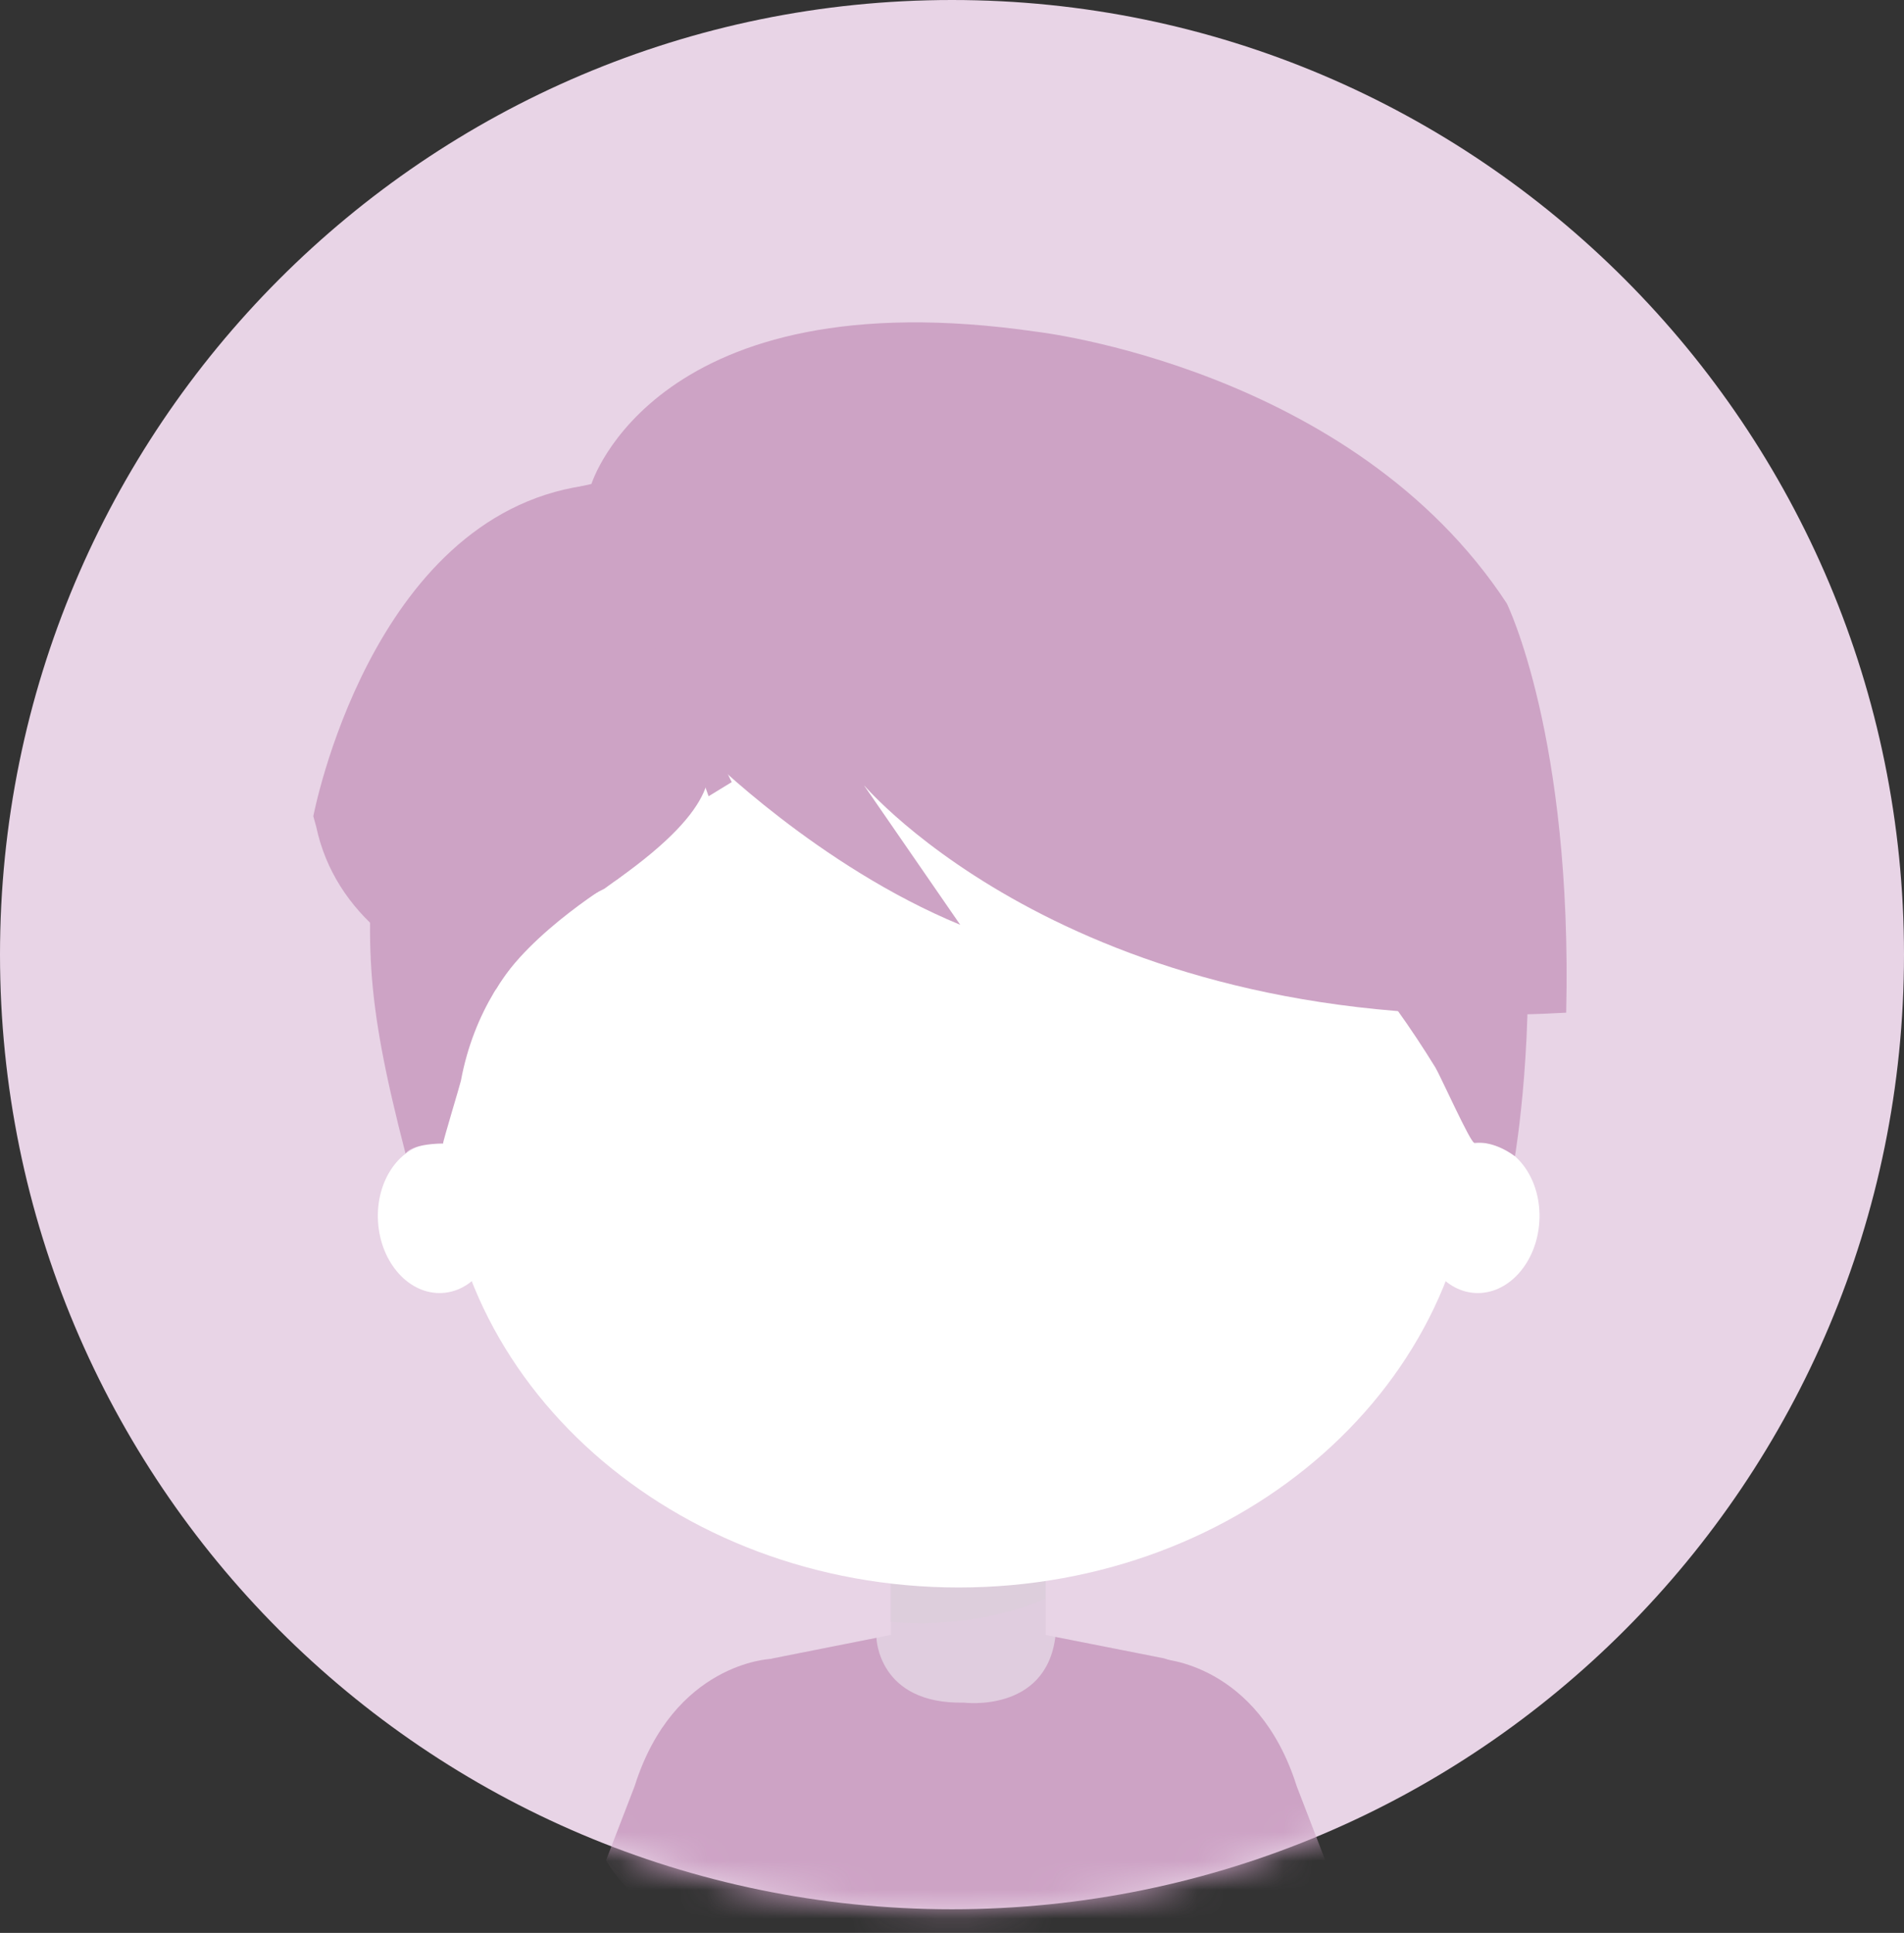 <svg width="66" height="67" viewBox="0 0 66 67" fill="none" xmlns="http://www.w3.org/2000/svg">
<rect x="0" y="0" width="66" height="67" fill="#333333" stroke="none"/>
<path d="M33 66.181C51.225 66.181 66 51.366 66 33.09C66 14.815 51.225 0 33 0C14.775 0 0 14.815 0 33.09C0 51.366 14.775 66.181 33 66.181Z" fill="#E8D4E6"/>
<mask id="mask0_2635_1237" style="mask-type:luminance" maskUnits="userSpaceOnUse" x="0" y="0" width="66" height="67">
<path d="M33 66.181C51.225 66.181 66 51.366 66 33.09C66 14.815 51.225 0 33 0C14.775 0 0 14.815 0 33.09C0 51.366 14.775 66.181 33 66.181Z" fill="white"/>
</mask>
<g mask="url(#mask0_2635_1237)">
<path d="M36.246 54.65H30.877V57.227H36.246V54.65Z" fill="#E0CDDF"/>
<path d="M36.246 55.414V54.65H30.877V56.221C32.986 56.392 34.789 56.026 36.246 55.414Z" fill="#DDCEDC"/>
<path d="M23.91 69.335C24.491 67.469 25.356 65.483 26.632 63.475C26.632 63.475 26.054 62.068 24.846 62.42C24.846 62.42 22.457 65.153 21.082 69.335H23.91Z" fill="#FAF2F9"/>
<path d="M45.802 69.335C44.43 65.153 42.042 62.42 42.042 62.42C40.833 62.068 40.252 63.475 40.252 63.475C41.528 65.483 42.392 67.466 42.974 69.335H45.802Z" fill="#FAF2F9"/>
<path d="M42.599 69.334C42.443 66.278 42.273 62.895 42.102 59.377C41.592 57.746 40.327 57.479 40.327 57.479L35.585 56.541H31.541L26.799 57.479C26.799 57.479 25.531 57.746 25.024 59.377C24.893 63.265 24.765 66.424 24.627 69.334H42.602H42.599Z" fill="#E0CDDF"/>
<path d="M42.583 69.335C42.417 66.019 42.282 63.066 42.101 59.377C41.591 57.746 40.326 57.479 40.326 57.479L36.583 56.74C36.247 59.381 33.415 59.018 33.415 59.018C30.434 59.079 30.381 56.772 30.381 56.772L26.798 57.483C26.798 57.483 25.53 57.749 25.023 59.381C24.853 63.396 24.704 66.495 24.559 69.338H42.587L42.583 69.335Z" fill="#CDA3C5"/>
<path d="M26.71 57.504C26.71 57.504 23.35 57.632 21.997 61.918L21.008 64.483C21.008 64.483 22.493 67.23 25.746 67.141C25.746 67.141 27.77 60.983 26.707 57.504H26.71Z" fill="#CDA3C5"/>
<path d="M40.237 57.504C40.237 57.504 43.597 57.632 44.95 61.918L45.939 64.483C45.939 64.483 44.454 67.23 41.201 67.141C41.201 67.141 39.177 60.983 40.24 57.504H40.237Z" fill="#CDA3C5"/>
<path d="M51.114 39.167C51.114 47.927 43.108 55.027 33.231 55.027C23.354 55.027 15.352 47.927 15.352 39.167C15.352 30.407 23.357 23.307 33.231 23.307C43.105 23.307 51.114 30.407 51.114 39.167Z" fill="white"/>
<path d="M13.104 42.348C13.193 43.784 14.192 44.889 15.34 44.818C16.485 44.747 17.346 43.528 17.254 42.092C17.165 40.657 16.166 39.551 15.018 39.622C13.873 39.694 13.015 40.912 13.104 42.348Z" fill="white"/>
<path d="M53.359 42.348C53.271 43.784 52.268 44.889 51.123 44.818C49.978 44.747 49.121 43.528 49.209 42.092C49.298 40.657 50.297 39.551 51.446 39.622C52.59 39.694 53.448 40.912 53.359 42.348Z" fill="white"/>
<path d="M20.501 16.776C14.235 18.017 13.098 27.793 13.098 27.793C12.648 32.615 12.627 34.456 14.058 39.989C14.058 39.989 14.204 39.655 15.359 39.637C15.331 39.637 15.951 37.59 15.976 37.466C16.872 32.637 20.944 30.81 20.944 30.81C26.069 27.185 24.173 25.501 24.173 25.497C24.261 25.995 25.622 26.912 26.072 27.018C28.358 27.566 30.8 27.068 32.831 27.139C36.446 27.267 40.358 27.505 43.378 29.737C45.983 31.666 48.066 34.257 49.757 37.004C49.92 37.271 50.983 39.637 51.104 39.612C51.104 39.612 51.717 39.499 52.514 40.078C52.514 40.078 55.42 23.067 46.468 18.301C46.468 18.301 30.949 10.053 20.501 16.773" fill="#CDA3C5"/>
<path d="M17.194 34.288C18.353 32.291 21.39 30.486 21.39 30.486C25.069 27.885 24.683 26.605 24.424 25.909C24.445 25.934 24.474 25.959 24.499 25.983C23.163 22.895 21.872 19.786 20.239 16.84C12.825 17.934 10.861 28.293 10.861 28.293L10.961 28.656C11.606 31.698 14.292 33.585 17.191 34.285L17.194 34.288Z" fill="#CDA3C5"/>
<path d="M24.563 27.6L21.607 19.377L25.364 27.11L24.563 27.6Z" fill="#CDA3C5"/>
<path d="M52.231 20.916C52.231 20.916 54.51 25.528 54.29 35.102C37.396 36.079 29.936 27.202 29.936 27.202L33.285 32.056C28.363 30.027 24.489 26.154 24.489 26.154L20.502 16.776C20.502 16.776 22.721 9.583 35.925 11.498C35.925 11.498 46.873 12.742 52.231 20.916Z" fill="#CDA3C5"/>
</g>
</svg>
